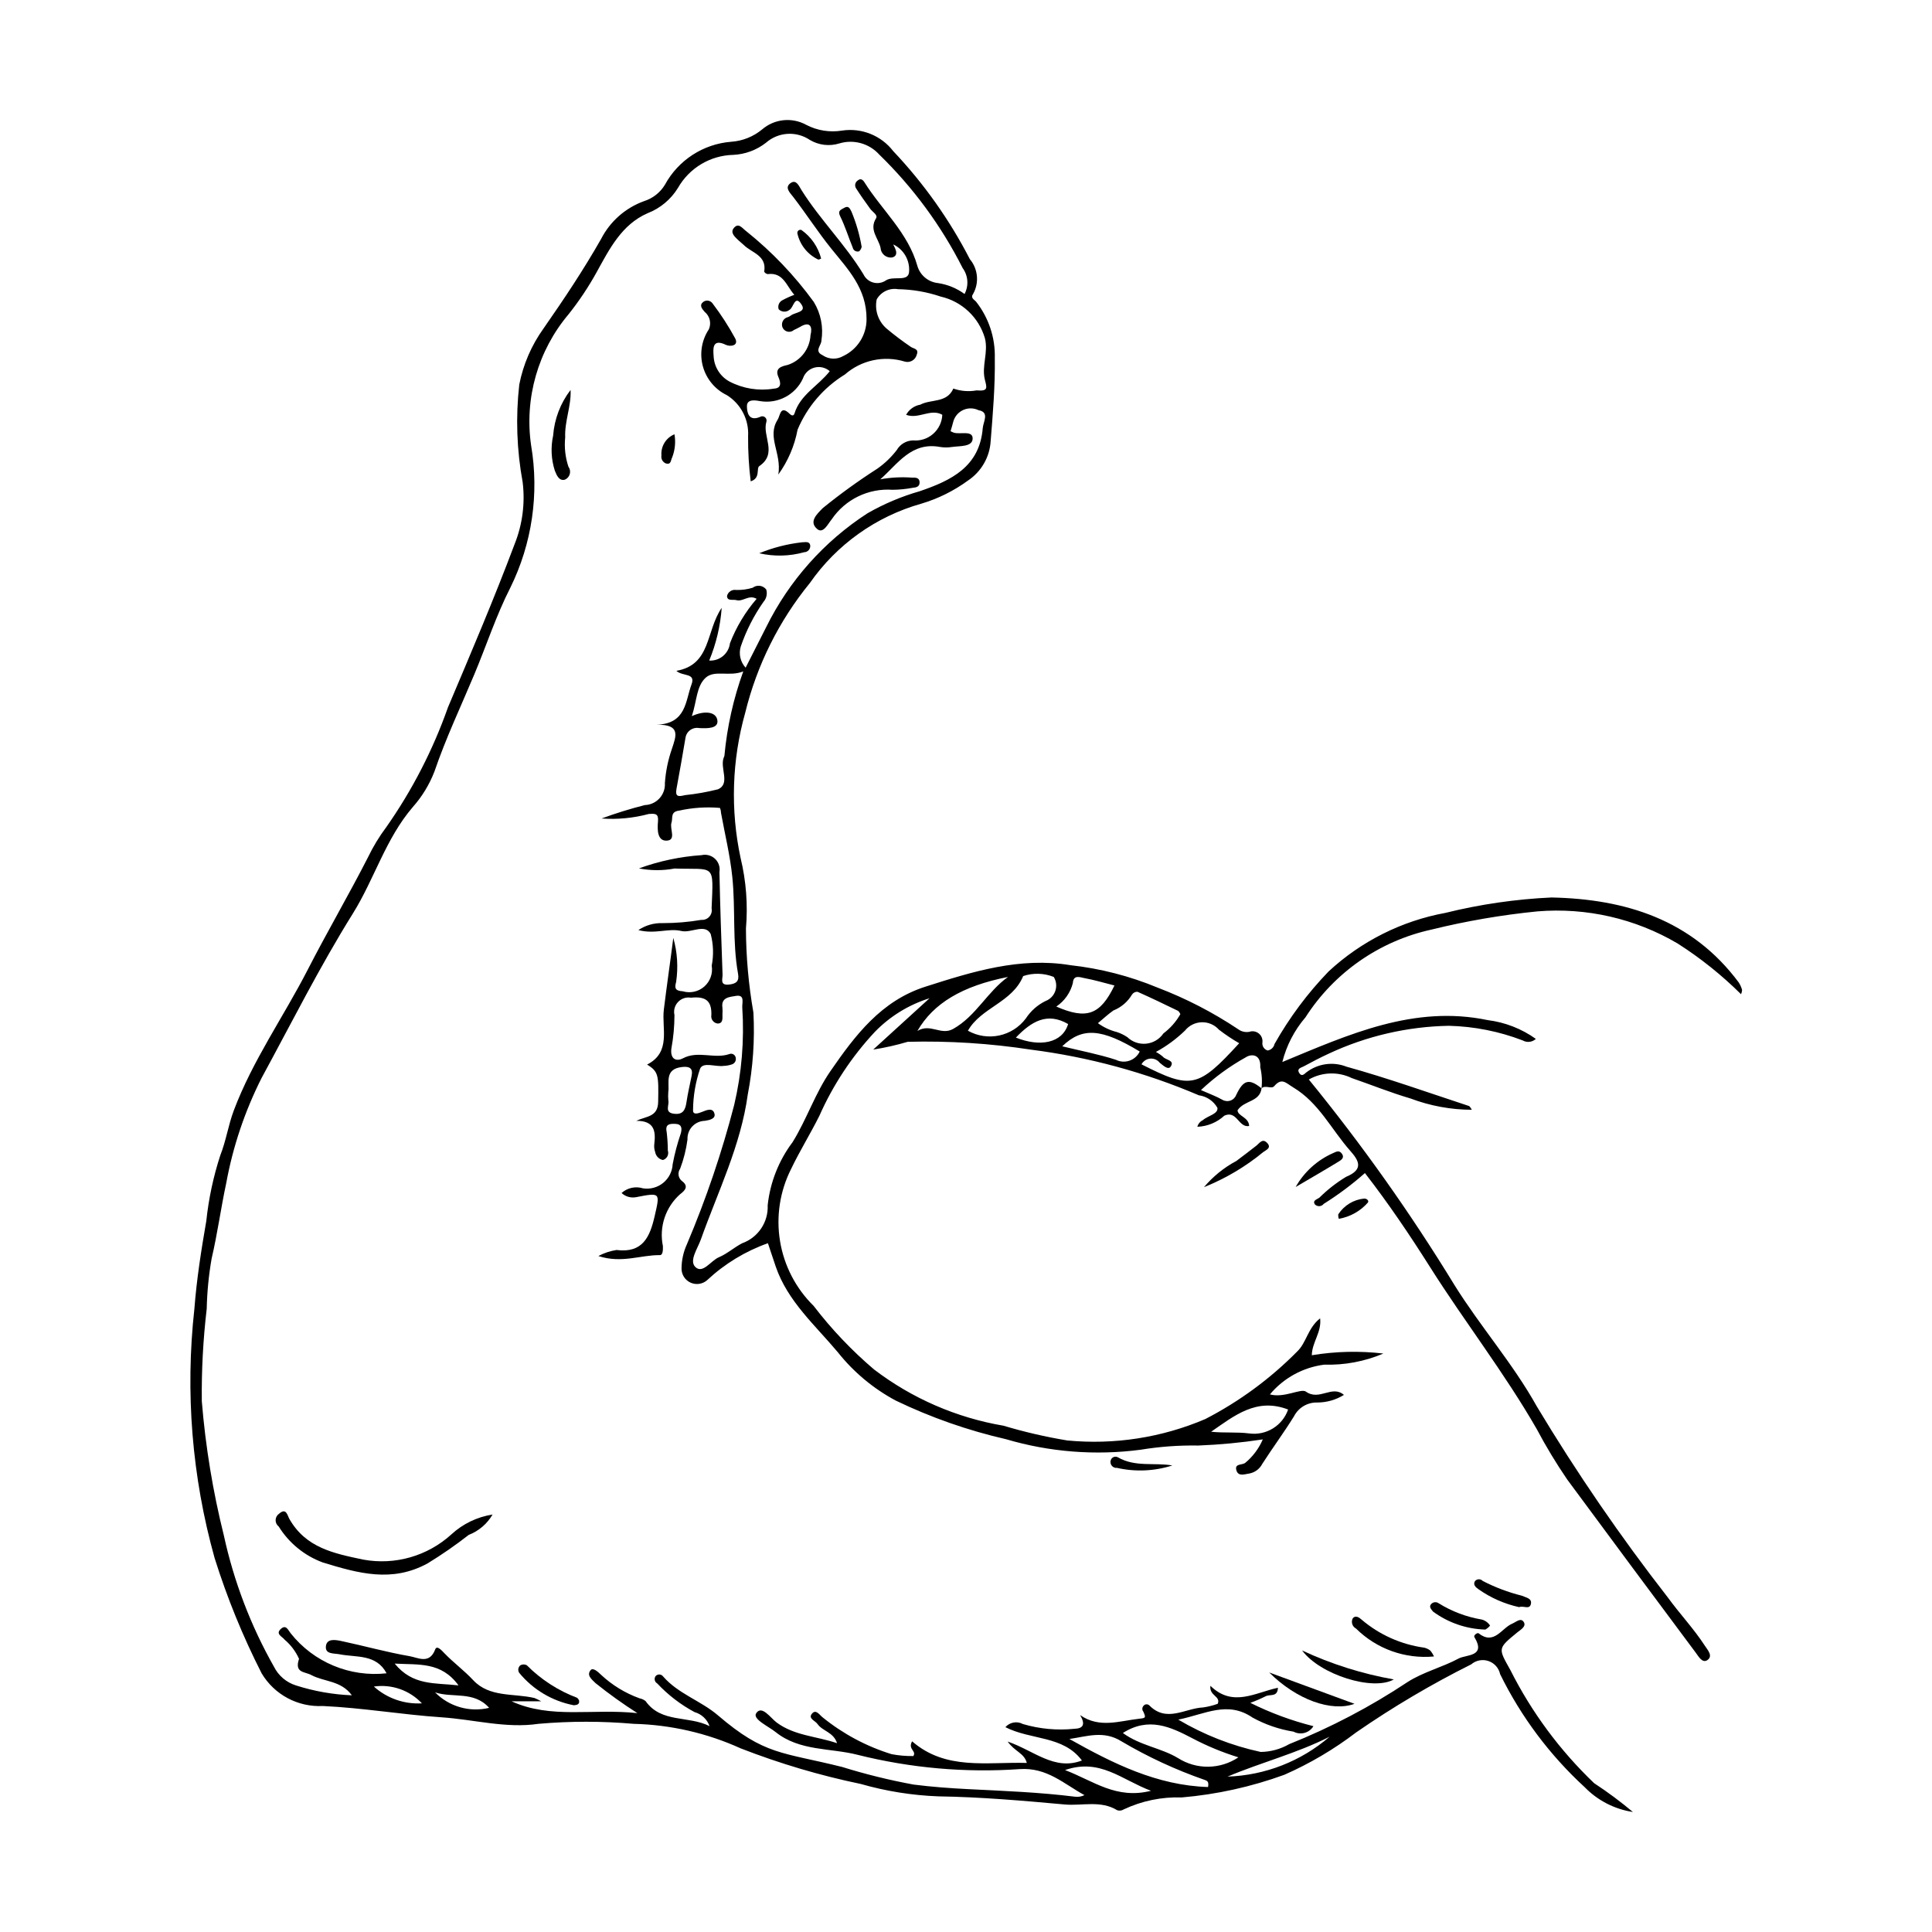 <?xml version="1.0" encoding="UTF-8"?>
<!-- Uploaded to: SVG Repo, www.svgrepo.com, Generator: SVG Repo Mixer Tools -->
<svg fill="#000000" width="800px" height="800px" version="1.1" viewBox="144 144 512 512" xmlns="http://www.w3.org/2000/svg">
 <g>
  <path d="m478.33 432.42c-0.512 3.695-4.555 3.102-6.363 5.812 0.035 1.574 2.988 1.801 3.07 4.172-2.805 0.527-3.227-4.238-6.559-2.75-1.961 1.809-4.504 2.856-7.168 2.953 0.203-0.766 0.73-1.402 1.445-1.746 1.309-1.18 4.137-1.637 3.871-3.281-1.031-1.809-2.852-3.035-4.918-3.316-14.215-6.074-29.207-10.145-44.543-12.102-10.789-1.656-21.703-2.352-32.613-2.074-2.996 0.887-6.051 1.578-9.141 2.062l14.926-13.605c-5.516 1.723-10.508 4.801-14.527 8.949-6.086 6.523-11.039 14.023-14.656 22.184-2.383 4.785-5.227 9.344-7.527 14.16-2.965 5.898-3.984 12.586-2.906 19.098 1.078 6.516 4.195 12.516 8.906 17.145 4.727 6.168 10.094 11.816 16.012 16.848 10.066 7.672 21.84 12.785 34.312 14.902 5.539 1.66 11.18 2.965 16.887 3.906 12.473 1.199 25.047-0.75 36.57-5.668 9.023-4.652 17.25-10.707 24.383-17.93 2.445-2.332 2.773-6.199 6.055-8.766 0.438 3.695-2.141 6.289-2.203 9.785v-0.004c6.269-1.039 12.656-1.191 18.969-0.453-4.949 2.102-10.293 3.109-15.664 2.945-5.625 0.719-10.77 3.531-14.406 7.883 3.777 1.047 8.23-1.668 9.527-0.742 3.613 2.574 6.887-1.859 10.086 0.875h0.004c-2.113 1.312-4.547 2.012-7.035 2.019-2.59-0.086-5 1.328-6.188 3.633-2.656 4.293-5.676 8.363-8.406 12.613v-0.004c-0.684 1.34-1.941 2.285-3.418 2.57-1.156 0.137-2.949 0.934-3.457-0.852-0.508-1.781 1.348-1.348 2.258-1.902l0.004 0.004c2.062-1.684 3.688-3.84 4.738-6.285-5.664 0.859-11.371 1.398-17.094 1.625-5.117-0.09-10.234 0.285-15.285 1.113-11.961 1.574-24.121 0.621-35.695-2.797-10.086-2.312-19.883-5.742-29.203-10.234-5.934-3.176-11.156-7.531-15.34-12.801-5.992-7.164-13.277-13.465-16.453-22.688-0.711-2.062-1.387-4.141-2.078-6.211-5.981 2.121-11.457 5.449-16.094 9.781-1.199 1.07-2.918 1.332-4.387 0.676-1.469-0.66-2.414-2.117-2.41-3.727 0.012-2.223 0.496-4.418 1.418-6.441 5.082-11.98 9.27-24.316 12.531-36.914 1.992-8.449 2.715-17.145 2.148-25.805-0.109-1.238 0.824-3.57-1.785-3.094-1.477 0.27-3.891 0.316-3.477 3.102 0.047 0.598 0.047 1.199 0.008 1.797 0 1.035 0.188 2.371-1.246 2.41v0.004c-0.535-0.055-1.023-0.332-1.344-0.766-0.324-0.434-0.449-0.98-0.348-1.508 0.117-3.894-1.656-4.965-5.41-4.578-1.258-0.219-2.539 0.207-3.418 1.133-0.879 0.922-1.234 2.227-0.953 3.469-0.004 2.973-0.277 5.941-0.816 8.867-0.348 2.633 1.133 3.602 3.078 2.586 4.027-2.109 8.281 0.246 12.258-1.109 0.352-0.148 0.746-0.125 1.082 0.055 0.332 0.184 0.562 0.504 0.629 0.879 0.188 0.762-0.246 1.543-0.992 1.789-0.691 0.238-1.418 0.375-2.152 0.398-2.164 0.328-5.496-1.152-6.301 0.762-1.199 3.512-1.828 7.199-1.859 10.91-0.102 1.457 1.418 0.91 2.398 0.52 1.215-0.48 2.867-1.227 3.289 0.527 0.305 1.27-1.277 1.656-2.551 1.84l0.004 0.004c-1.273 0.023-2.484 0.562-3.352 1.492-0.871 0.93-1.324 2.176-1.262 3.445-0.348 2.648-1 5.25-1.945 7.746-0.711 1.012-0.539 2.398 0.398 3.207 1.953 1.406 0.941 2.543-0.363 3.519h-0.004c-1.914 1.688-3.352 3.852-4.16 6.273-0.809 2.422-0.961 5.016-0.441 7.516 0.062 1.242-0.105 2.406-0.77 2.394-5.078-0.078-10.141 2.269-16.332 0.238 1.5-0.805 3.125-1.344 4.809-1.598 6.961 0.879 8.848-3.465 10.117-9.016 1.418-6.199 1.578-6.25-4.961-4.977-1.379 0.254-2.793-0.16-3.82-1.109 1.547-1.391 3.719-1.859 5.703-1.234 1.906 0.289 3.848-0.242 5.34-1.461 1.492-1.219 2.402-3.012 2.5-4.941 0.523-2.773 1.246-5.504 2.16-8.176 0.359-1.332 0.262-2.465-1.488-2.516-1.449-0.043-2.727 0.02-2.254 2.203 0.191 1.613 0.293 3.238 0.301 4.867 0.168 0.504 0.125 1.055-0.117 1.531-0.246 0.473-0.668 0.824-1.18 0.98-1.055-0.207-1.875-1.047-2.055-2.109-0.254-0.711-0.328-1.473-0.223-2.219 0.387-3.348 0.004-6.094-4.789-6.055 2.676-1.262 5.727-0.977 5.801-5.004 0.133-7.012 0.133-8.039-2.938-9.906 6.461-3.277 3.84-9.602 4.441-14.539 0.773-6.344 1.707-12.664 2.508-19.031v-0.004c1.078 3.801 1.332 7.785 0.75 11.688-0.496 1.738-0.152 2.348 1.77 2.465v0.004c2 0.586 4.16 0.105 5.715-1.277 1.559-1.383 2.293-3.473 1.945-5.527 0.547-2.785 0.453-5.656-0.273-8.402-1.539-2.84-5.148-0.152-7.789-0.781-3.438-0.816-6.949 0.938-11.371-0.238h-0.004c1.906-1.273 4.164-1.922 6.457-1.844 3.43 0.004 6.852-0.285 10.23-0.859 0.801 0.066 1.59-0.25 2.125-0.852 0.535-0.602 0.758-1.422 0.598-2.211 0.5-12.152 1.004-10.188-9.855-10.543h0.004c-3.109 0.582-6.301 0.57-9.402-0.035 5.348-1.945 10.941-3.125 16.617-3.516 1.277-0.289 2.609 0.082 3.559 0.984 0.945 0.902 1.379 2.219 1.152 3.504 0.18 9.066 0.504 18.129 0.828 27.188 0.039 1.105-0.801 2.906 1.73 2.621 1.867-0.211 2.734-0.855 2.379-2.836-1.531-8.48-0.652-17.109-1.52-25.617-0.586-5.746-1.977-11.406-3.012-17.105v0.004c-0.004-0.434-0.102-0.863-0.281-1.258-3.606-0.309-7.234-0.07-10.766 0.711-2.445 0.293-1.645 1.934-2.066 3.203-0.547 1.645 1.418 4.723-1.375 4.762-2.406 0.035-2.387-2.996-2.203-5.059 0.191-2.137-0.691-2.141-2.465-2.004-4.066 1.09-8.285 1.492-12.484 1.191 3.758-1.387 7.586-2.574 11.469-3.555 1.484-0.047 2.883-0.695 3.883-1.793 1-1.094 1.516-2.551 1.426-4.031 0.215-3.102 0.844-6.16 1.867-9.094 1.133-3.422 2.391-6.477-4.023-6.379 7.871-0.277 7.574-6.309 9.215-10.676 1.176-3.137-2.336-2.055-4.012-3.598 9.254-1.633 7.758-10.48 12.012-16.703h-0.004c-0.348 4.805-1.465 9.523-3.309 13.977 2.758 0.168 5.168-1.844 5.5-4.586 1.664-4.301 4.055-8.281 7.062-11.773-2.078-1.207-3.598 0.848-5.363 0.344-0.918-0.262-2.465 0.363-2.473-1.133v-0.004c0.277-1.055 1.305-1.73 2.383-1.559 1.496 0.047 2.988-0.148 4.418-0.59 0.543-0.414 1.227-0.594 1.902-0.504 0.672 0.094 1.285 0.449 1.695 0.992 0.328 1.148 0.043 2.387-0.754 3.273-2.551 3.641-4.574 7.621-6.012 11.828-0.59 1.965-0.098 4.094 1.293 5.598 1.891-3.727 3.672-7.258 5.465-10.777 6.059-12.266 15.316-22.672 26.793-30.117 4.379-2.516 9.047-4.488 13.902-5.875 8.289-2.84 15.855-6.449 16.68-16.727 0.137-1.699 1.867-4.227-1.121-4.738h0.004c-1.273-0.621-2.762-0.645-4.051-0.062-1.293 0.586-2.258 1.711-2.637 3.078-0.207 0.859-0.484 1.703-0.727 2.547 0.289 0.152 0.586 0.289 0.895 0.402 1.754 0.5 5.008-0.68 4.957 1.562-0.051 2.227-3.375 1.914-5.43 2.215l-0.004-0.004c-1.039 0.172-2.102 0.176-3.144 0.012-7.688-1.445-11.254 4.504-15.898 8.566 2.789-0.508 5.629-0.656 8.453-0.445 0.871-0.027 1.949-0.023 1.969 1.238 0.02 1.152-0.863 1.375-1.844 1.457l-0.004 0.004c-1.758 0.328-3.539 0.504-5.328 0.52-6.387-0.453-12.527 2.531-16.121 7.828-0.977 1.164-2.242 3.949-3.856 2.562-2.25-1.934-0.109-3.906 1.516-5.555 4.617-3.746 9.445-7.231 14.449-10.441 1.953-1.375 3.684-3.035 5.137-4.926 0.895-1.559 2.547-2.527 4.344-2.547 1.938 0.164 3.856-0.469 5.312-1.754 1.461-1.285 2.328-3.109 2.41-5.051-3.109-1.742-6.262 1.25-9.59 0.016v0.004c0.781-1.422 2.164-2.41 3.762-2.695 2.863-1.523 7.027-0.363 8.758-4.266 1.977 0.691 4.098 0.859 6.156 0.484 3.125 0.266 2.746-0.641 2.195-2.84-0.906-3.625 0.988-7.246-0.004-11.047-0.801-2.699-2.305-5.141-4.356-7.066-2.055-1.926-4.582-3.273-7.328-3.902-3.641-1.234-7.453-1.895-11.301-1.961-2.277-0.395-4.555 0.695-5.68 2.715-0.582 2.852 0.41 5.793 2.606 7.703 2.043 1.719 4.176 3.328 6.387 4.828 0.746 0.551 2.266 0.5 1.625 2.102-0.164 0.672-0.598 1.25-1.199 1.594-0.602 0.348-1.316 0.434-1.984 0.238-5.523-1.68-11.52-0.383-15.859 3.422-5.613 3.441-10.004 8.559-12.543 14.633-0.805 4.285-2.543 8.34-5.098 11.875 0.934-5.695-3.113-9.926-0.18-14.535 0.695-1.094 0.699-3.969 3.164-1.559 0.535 0.523 1.074 0.656 1.309-0.109 1.543-5 6.359-7.332 9.332-11.184-1.117-0.98-2.652-1.332-4.086-0.938-1.43 0.395-2.57 1.48-3.027 2.894-2 4.312-6.633 6.758-11.324 5.981-0.855-0.133-3.508-0.766-3.508 1.316 0 1.5 0.367 4.184 3.473 2.871 0.402-0.254 0.918-0.227 1.293 0.062 0.379 0.293 0.531 0.785 0.387 1.238-1.141 3.801 3.051 8.379-1.867 11.727-0.875 0.594 0.387 3.207-2.293 4.043h0.004c-0.484-3.953-0.715-7.934-0.688-11.918 0.27-4.391-1.883-8.578-5.613-10.914-3.125-1.504-5.445-4.289-6.367-7.633-0.918-3.348-0.344-6.926 1.574-9.816 0.727-1.625 0.266-3.535-1.121-4.648-0.738-0.855-1.484-1.758-0.348-2.637 0.375-0.273 0.844-0.391 1.305-0.316 0.457 0.074 0.867 0.328 1.137 0.707 2.246 2.953 4.266 6.074 6.035 9.332 0.973 2.016-1.465 2.168-2.465 1.68-3.695-1.801-3.402 1.113-3.281 2.891l0.004 0.004c0.094 2.844 1.68 5.43 4.176 6.801 3.586 1.883 7.688 2.555 11.688 1.914 1.934-0.102 2.133-1.207 1.301-3.109-1.023-2.348 0.84-2.828 2.473-3.191h0.004c3.457-1.125 5.859-4.269 6.039-7.902 0.531-1.98 0.047-3.906-2.801-2.156-0.504 0.309-1.066 0.523-1.59 0.801v-0.004c-0.461 0.41-1.086 0.574-1.688 0.441-0.602-0.137-1.098-0.551-1.34-1.113-0.227-0.566-0.188-1.199 0.102-1.734 0.293-0.531 0.809-0.906 1.406-1.023 0.277-0.113 0.535-0.266 0.77-0.453 1.121-0.816 4.039-0.836 2.805-2.781-1.836-2.891-2.141 0.801-3.254 1.34h0.004c-0.852 0.68-2.078 0.609-2.848-0.164-0.301-0.895 0.074-1.879 0.891-2.348 1.047-0.57 2.137-1.07 3.254-1.488-2.137-2.379-2.891-6.004-7.051-5.488h0.004c-0.398-0.055-0.746-0.293-0.941-0.645 0.738-4.328-3.309-4.961-5.414-7.07-0.422-0.422-0.922-0.762-1.352-1.18-0.957-0.934-2.367-2.051-1.242-3.359 1.277-1.484 2.246 0.188 3.305 0.93 6.754 5.41 12.758 11.699 17.848 18.703 1.875 3.074 2.59 6.715 2.016 10.27 0.012 1.246-2.016 2.762 0.324 3.852v0.004c1.637 1.125 3.773 1.203 5.484 0.203 3.777-1.785 6.176-5.598 6.156-9.773 0.043-8.133-4.934-13.207-9.336-18.668-3.566-4.422-6.617-9.188-10.066-13.676-0.852-1.113-2.461-2.559-0.672-3.746 1.473-0.977 2.144 0.801 2.871 1.953 4.914 7.812 11.57 14.352 16.375 22.254 0.516 1.09 1.488 1.895 2.652 2.199 1.168 0.301 2.406 0.074 3.387-0.629 2.004-1.199 5.793 0.508 6.055-2.141 0.277-3.047-1.352-5.949-4.098-7.301-0.465-0.215 2.078 2.789-0.406 3.422-0.746 0.09-1.5-0.133-2.078-0.617s-0.93-1.188-0.969-1.941c-0.555-2.547-3.109-4.769-1.199-7.824 0.559-0.891-0.93-1.684-1.527-2.5-1.316-1.801-2.602-3.633-3.805-5.508v-0.004c-0.398-0.684-0.195-1.562 0.465-2.004 0.797-0.684 1.379-0.195 1.801 0.477 4.644 7.394 11.555 13.367 14.012 22.121v0.004c0.723 2.5 2.891 4.312 5.484 4.578 2.539 0.379 4.953 1.371 7.027 2.887 1.16-2.195 0.965-4.863-0.5-6.867-5.648-11.184-13.117-21.348-22.102-30.078-2.66-2.953-6.785-4.102-10.586-2.953-2.617 0.812-5.457 0.473-7.812-0.93-3.59-2.418-8.359-2.113-11.617 0.742-2.481 1.941-5.5 3.062-8.645 3.219-6.086 0.129-11.656 3.445-14.672 8.73-1.875 3.066-4.707 5.434-8.059 6.731-6.863 3-10.105 9.461-13.5 15.617v0.004c-2.16 3.906-4.637 7.629-7.414 11.121-8.141 9.633-11.766 22.293-9.961 34.773 2.18 12.844 0.25 26.051-5.512 37.738-3.727 7.305-6.324 15.297-9.527 22.938-3.586 8.559-7.559 16.93-10.574 25.758-1.328 3.449-3.266 6.637-5.719 9.402-7.227 8.41-10.188 19.082-15.906 28.246-8.805 14.113-16.254 28.988-24.188 43.586-4.438 8.789-7.594 18.164-9.367 27.848-1.426 6.637-2.32 13.391-3.871 19.996-0.77 4.398-1.203 8.852-1.301 13.316-0.957 8.133-1.395 16.316-1.301 24.504 0.977 12.004 2.934 23.906 5.848 35.59 2.648 12.164 7.113 23.863 13.242 34.699 1.188 2.41 3.312 4.227 5.879 5.023 4.793 1.531 9.77 2.41 14.797 2.613-2.856-3.941-7.356-3.547-10.738-5.367-1.754-0.945-4.539-0.512-3.262-4.297-0.879-1.961-2.188-3.699-3.828-5.086-0.574-0.809-2.481-1.457-1.02-2.816 1.383-1.285 1.91 0.215 2.644 1.145 6.082 7.664 15.68 11.664 25.406 10.59-2.742-5.148-7.981-4.164-12.402-5.031-1.609-0.316-3.906 0.031-3.68-2.144 0.223-2.141 2.59-1.695 4.102-1.375 6.055 1.285 12.031 2.969 18.121 4.019 2.164 0.371 5.227 2.231 6.746-1.812 0.449-1.195 1.777 0.348 2.41 1 2.43 2.523 5.254 4.586 7.668 7.172 4.328 4.633 10.723 3.418 16.234 4.723 0.609 0.25 1.203 0.539 1.777 0.863h-7.867c10.469 4.769 21.391 1.852 33.363 3.141v0.004c-3.832-2.445-7.531-5.094-11.078-7.938-1.211-1.156-2.41-2.152-1.305-3.481 0.598-0.715 1.918 0.418 2.793 1.297l0.004 0.004c2.938 2.727 6.394 4.832 10.164 6.191 0.578 0.113 1.121 0.359 1.582 0.723 4.168 5.891 11.309 3.789 16.957 6.644-0.645-1.812-2.129-3.199-3.981-3.723-3.691-1.977-7.031-4.547-9.895-7.602-0.332-0.184-0.566-0.504-0.645-0.879-0.082-0.371 0.008-0.758 0.234-1.062 0.258-0.289 0.633-0.441 1.016-0.422 0.387 0.02 0.742 0.215 0.969 0.527 4.019 4.617 10.016 6.434 14.531 10.305 12.387 10.609 16.961 9.695 32.859 13.664v-0.004c6.223 1.938 12.555 3.5 18.965 4.68 4.875 0.625 9.809 0.977 14.645 1.219 9.395 0.469 18.781 0.828 28.125 1.996h-0.004c0.867 0.117 1.75-0.027 2.535-0.414-5.477-2.992-9.926-7.375-17.129-6.898-14.445 1.012-28.961-0.27-43.008-3.793-7.199-1.844-15.34-0.926-21.688-6.008-2.004-1.602-6.211-3.453-5.16-5.019 1.492-2.234 3.809 1.293 5.426 2.484 4.734 3.5 10.406 3.578 15.996 5.469-0.945-2.953-3.848-3.168-5.176-5.078-0.621-0.895-2.512-1.426-1.512-2.699 1.09-1.387 2.043 0.32 2.891 0.953 5.406 4.375 11.598 7.68 18.242 9.734 1.902 0.359 3.832 0.527 5.766 0.5 0.945-1.387-1.531-1.77-0.32-3.902 8.926 7.75 19.707 5.426 30.395 5.723-0.684-2.633-3.188-2.977-5.074-5.664 7.031 2.426 12.41 7.801 19.68 5.019-4.984-6.668-13.418-5.344-20.293-8.836l0.004 0.008c1.16-1.328 3.09-1.676 4.641-0.836 4.441 1.312 9.098 1.738 13.703 1.258 2.32-0.07 2.902-1.191 1.469-3.625 5.133 3.574 10.434 1.539 15.688 0.961 1.664-0.184 1.793-0.238 1.066-1.867h0.004c-0.359-0.43-0.363-1.051-0.012-1.488 0.172-0.254 0.449-0.426 0.754-0.457 0.309-0.035 0.613 0.07 0.836 0.281 4.586 4.66 9.496 0.746 14.246 0.543 1.324-0.188 2.621-0.512 3.879-0.965 0.879-2.047-2.273-2.066-1.938-4.769 5.938 5.797 11.898 1.773 17.898 0.523-0.105 2.598-2.176 1.625-3.266 2.254l-0.004-0.004c-1.312 0.66-2.664 1.242-4.043 1.742 5.332 2.66 10.938 4.731 16.719 6.18-1.09 1.809-3.406 2.445-5.269 1.453-3.805-0.605-7.477-1.867-10.855-3.723-6.621-4.527-12.43-0.957-19.688 0.539 6.769 4.012 14.141 6.902 21.832 8.562 2.656-0.031 5.262-0.746 7.562-2.07 10.992-4.391 21.5-9.902 31.359-16.449 4.141-2.668 9.18-3.898 13.562-6.25 1.996-1.07 7.32-0.43 4.168-5.644-0.336-0.555 0.824-1.246 1.078-1.043 4.129 3.254 6.082-1.324 8.898-2.523 1.109-0.473 2.285-1.664 3.07-0.484 0.801 1.203-0.82 2.07-1.672 2.769-5.269 4.316-5.09 4.18-1.891 9.926h0.004c5.637 11.215 13.16 21.379 22.238 30.051 3.57 2.34 7 4.891 10.273 7.633-4.867-0.742-9.355-3.051-12.789-6.582-9.262-8.508-16.863-18.664-22.406-29.953-0.348-1.625-1.523-2.945-3.098-3.477-1.57-0.531-3.309-0.191-4.566 0.887-10.574 5.285-20.766 11.309-30.488 18.031-5.879 4.484-12.266 8.254-19.031 11.23-8.758 3.188-17.895 5.207-27.18 6.004-5.312-0.184-10.59 0.906-15.395 3.176-0.504 0.32-1.125 0.398-1.695 0.223-4.398-2.711-9.328-1.117-13.945-1.535-11.129-1.012-22.273-1.98-33.488-2.152-6.953-0.262-13.852-1.363-20.539-3.281-10.852-2.258-21.492-5.41-31.82-9.43-8.922-4.055-18.574-6.266-28.371-6.508-8.402-0.734-16.852-0.734-25.254 0-8.543 1.273-17.094-1.152-25.652-1.73-10.512-0.707-20.906-2.512-31.52-2.996l0.004 0.004c-3.227 0.156-6.43-0.562-9.277-2.082-2.848-1.523-5.227-3.789-6.883-6.559-5.012-9.844-9.188-20.094-12.492-30.633-5.984-21.453-7.797-43.855-5.34-65.992 0.602-7.879 1.832-15.641 3.168-23.352h-0.004c0.629-5.883 1.863-11.68 3.695-17.305 1.535-3.856 2.109-7.973 3.574-11.875 4.992-13.277 13.188-24.84 19.609-37.344 5.152-10.039 10.859-19.789 15.992-29.836v-0.004c1.348-2.793 2.965-5.453 4.824-7.934 6.871-9.793 12.367-20.477 16.348-31.758 6.062-14.332 12.176-28.648 17.645-43.211 2.09-5.211 2.828-10.867 2.144-16.441-1.57-8.531-1.875-17.25-0.898-25.875 1.051-5.359 3.246-10.43 6.434-14.871 5.383-7.719 10.578-15.5 15.234-23.684v0.004c2.391-4.684 6.473-8.277 11.418-10.062 2.301-0.727 4.258-2.262 5.508-4.328 3.555-6.535 10.176-10.824 17.594-11.402 2.988-0.207 5.836-1.344 8.148-3.25 3.254-2.816 7.918-3.312 11.691-1.242 2.938 1.535 6.297 2.07 9.566 1.523 2.535-0.375 5.121-0.066 7.496 0.891 2.371 0.957 4.449 2.531 6.012 4.559 8.09 8.543 14.93 18.188 20.316 28.645 2.16 2.586 2.504 6.231 0.871 9.172-0.816 1.121 0.328 1.527 0.824 2.148h-0.004c3.312 4.234 5.051 9.488 4.914 14.863 0.102 7.363-0.504 14.668-1.094 21.969v0.004c-0.238 4.25-2.469 8.141-6.016 10.5-3.734 2.731-7.906 4.801-12.34 6.121-11.992 3.379-22.438 10.812-29.559 21.031-8.195 10.039-14.047 21.781-17.129 34.367-3.535 12.547-3.957 25.766-1.23 38.512 1.48 6.109 1.957 12.418 1.418 18.684 0.027 7.465 0.691 14.918 1.98 22.273 0.387 7.262-0.113 14.547-1.492 21.691-1.848 13.551-7.918 25.754-12.438 38.449-0.867 2.438-3.168 5.637-1.449 7.297 1.965 1.898 4.078-1.68 6.246-2.598 2.176-0.922 4.019-2.598 6.141-3.699h0.004c4.223-1.508 6.973-5.594 6.769-10.078 0.652-6.066 2.934-11.844 6.606-16.723 3.762-6.082 5.973-12.953 10.023-18.816 6.555-9.484 13.43-18.629 25.168-22.379 12.504-3.992 24.98-7.902 38.395-5.703v0.004c7.957 0.875 15.75 2.879 23.141 5.949 7.504 2.859 14.664 6.559 21.344 11.02 0.848 0.629 1.914 0.879 2.953 0.695 0.871-0.305 1.836-0.129 2.543 0.457 0.711 0.586 1.062 1.5 0.93 2.41-0.105 0.941 0.484 1.82 1.395 2.082 0.902-0.141 1.625-0.824 1.816-1.715 3.941-6.996 8.758-13.457 14.336-19.234 8.633-8.008 19.371-13.391 30.957-15.52 9.211-2.277 18.629-3.644 28.109-4.082 19.617 0.406 37.227 5.879 49.613 22.504 0.402 0.613 0.703 1.289 0.898 1.996-0.02 0.395-0.113 0.777-0.281 1.133-5.106-5.066-10.738-9.574-16.801-13.441-11.211-6.606-24.191-9.578-37.156-8.508-9.453 0.938-18.828 2.547-28.055 4.82-13.785 3.016-25.805 11.383-33.418 23.262-2.934 3.418-5.031 7.469-6.129 11.836 17.691-7.34 34.93-15.172 54.441-11.102 4.594 0.578 8.973 2.285 12.742 4.977-0.945 0.883-2.356 1.047-3.481 0.406-6.242-2.398-12.848-3.707-19.531-3.879-10.996 0.195-21.832 2.699-31.801 7.352-2.281 1.047-4.512 2.215-6.719 3.41-0.645 0.348-1.953 0.562-1.137 1.805 0.605 0.918 1.246 0.316 1.816-0.199h0.004c3.035-2.356 7.086-2.938 10.66-1.535 10.965 3.047 21.711 6.887 32.531 10.445l0.004 0.004c0.289 0.277 0.52 0.609 0.68 0.977-5.547-0.02-11.043-1.031-16.23-2.992-5.25-1.539-10.348-3.606-15.531-5.394v0.004c-3.633-1.781-7.91-1.648-11.426 0.359 14.094 17.27 26.996 35.48 38.617 54.504 6.836 10.965 15.504 20.812 21.809 32.141 10.555 17.574 22.16 34.496 34.754 50.672 3.156 4.344 6.859 8.238 9.77 12.734 0.73 1.125 2.231 2.707 0.695 3.793-1.336 0.945-2.332-0.906-3.078-1.906-11.398-15.277-22.758-30.586-34.078-45.918-2.938-4.301-5.637-8.758-8.074-13.359-8.551-14.891-19.098-28.422-28.242-42.879-5.422-8.574-11.059-16.938-17.305-24.988-3.41 3.016-7.062 5.746-10.922 8.164-0.273 0.359-0.691 0.578-1.141 0.605s-0.887-0.145-1.203-0.465c-0.684-1.07 0.512-1.277 1.215-1.805 2.125-2.102 4.488-3.945 7.047-5.496 4.805-1.992 3.375-4.344 1.074-6.945-4.969-5.617-8.262-12.684-15.07-16.758-1.93-1.152-3.023-2.688-5.027-0.348-0.773 0.906-2.371-0.395-3.379 0.605 0.215-1.871 0.105-3.769-0.332-5.606 0.219-3.496-2.375-3.582-3.797-2.648-4.32 2.394-8.324 5.32-11.918 8.707 2.219 0.988 4.035 1.629 5.68 2.57 0.656 0.387 1.453 0.457 2.168 0.195 0.715-0.262 1.273-0.832 1.527-1.551 1.855-3.883 3.348-4.391 6.676-1.676zm-150.99-98.633c3.238-1.508 6.387-1.242 6.766 1.043 0.379 2.262-2.621 2.238-4.832 2.113h0.004c-0.824-0.148-1.672 0.039-2.352 0.523-0.68 0.484-1.137 1.223-1.262 2.051-0.742 4.512-1.566 9.012-2.383 13.512-0.387 2.144 0.465 2.125 2.254 1.691 2.938-0.305 5.852-0.82 8.715-1.543 3.414-1.457 0.445-5.648 1.559-8.441 0.074-0.133 0.129-0.273 0.164-0.418 0.703-7.648 2.387-15.172 5-22.391-3.641 1.484-7.578-0.48-9.961 1.672-2.465 2.227-2.332 6.191-3.672 10.188zm145.06 86.68c-1.863-1.074-3.652-2.273-5.359-3.582-1.152-1.297-2.816-2.019-4.547-1.977-1.734 0.043-3.359 0.844-4.449 2.195-2.301 2.231-4.898 4.141-7.715 5.676 0.672 0.352 1.301 0.781 1.875 1.277 0.719 0.895 3.16 0.887 2.051 2.586-0.672 1.027-2.035-0.309-2.906-0.992v-0.004c-0.605-0.77-1.559-1.184-2.531-1.102-0.977 0.086-1.844 0.652-2.309 1.516 13.148 6.688 14.988 6.305 25.891-5.594zm-71.891-3.316c5.211 2.922 11.777 1.527 15.352-3.258 1.293-1.98 3.094-3.574 5.219-4.613 1.223-0.461 2.172-1.445 2.594-2.684 0.418-1.234 0.266-2.594-0.422-3.703-2.586-1.027-5.453-1.109-8.094-0.227-2.887 7.019-11.164 8.332-14.648 14.484zm56.293-4.371c-0.121-0.34-0.324-0.645-0.59-0.887-3.566-1.734-7.144-3.453-10.77-5.066-0.578-0.02-1.121 0.258-1.441 0.734-1.133 1.918-2.871 3.402-4.938 4.223-1.441 1.012-2.738 2.234-4.098 3.363v0.004c1.504 1.094 3.207 1.895 5.012 2.348 0.984 0.324 1.918 0.777 2.777 1.355 1.336 1.285 3.168 1.918 5.008 1.727 1.844-0.188 3.508-1.18 4.551-2.711 1.828-1.371 3.356-3.106 4.488-5.09zm-29.398 192.07c11.523 6.473 23.199 12.316 36.742 12.73 0.281-1.504-0.285-1.656-0.871-1.879-7.672-2.664-15.062-6.086-22.055-10.219-4.711-2.961-9.117-1.312-13.816-0.633zm14.168-1.59c4.59 3.367 10.145 3.941 14.641 6.668h0.004c2.398 1.52 5.184 2.309 8.023 2.269 2.836-0.039 5.602-0.902 7.957-2.488-4.234-1.305-8.336-3-12.254-5.07-5.742-3-11.531-5.727-18.367-1.379zm-30.441-200.36c-12.141 2.391-19.809 7.016-24.008 14.312 3.481-2.117 6.219 1.297 9.488-0.543 6.055-3.406 9.035-9.848 14.52-13.77zm74.238 114.64c-8.383-3.234-14.246 1.641-20.406 5.883 3.387 0.371 6.781 0.027 10.074 0.449h-0.004c4.512 0.621 8.836-2.027 10.332-6.332zm-61.434-106.79c8.035 3.519 11.648 2.203 15.41-5.586-2.691-0.68-5.328-1.473-8.02-1.965-1.078-0.199-2.871-0.98-3.004 1.316-0.645 2.547-2.207 4.766-4.387 6.234zm22.102 11.91c-10.125-6.121-15.168-6.535-20.535-1.379 4.898 1.199 9.652 2.094 14.219 3.574h-0.004c1.129 0.559 2.434 0.645 3.621 0.23 1.191-0.414 2.16-1.289 2.699-2.426zm2.992 195.92c-7.812-2.926-13.484-8.707-22.781-5.496 7.633 2.926 13.547 7.816 22.781 5.496zm-127.93-185.16c-0.059 0.758-0.051 1.516 0.023 2.273 0.262 1.234-1.105 3.133 1.477 3.461 2.41 0.309 3.023-1.031 3.32-3.035 0.348-2.356 0.902-4.68 1.371-7.016 0.426-2.117-0.695-2.523-2.481-2.34-4.875 0.5-3.324 4.316-3.711 6.656zm148.21 181.4c9.957-0.336 19.496-4.066 27.043-10.57-8.66 4.398-18.094 6.789-27.043 10.57zm-56.09-195.85c6.273 2.519 12.277 1.57 13.844-3.59-5.535-3.211-9.727-0.703-13.844 3.59zm-164.62 165.9c4.812 5.91 10.633 5.055 16.914 5.777-4.602-6.309-10.484-5.418-16.914-5.777zm10.691 7.617h0.004c3.723 3.793 9.164 5.356 14.328 4.109-4.035-4.562-9.707-2.539-14.332-4.109zm-3.484 2.914h0.004c-3.266-3.469-8.016-5.133-12.73-4.449 3.477 3.125 8.062 4.727 12.73 4.449z"/>
  <path d="m274.54 545.36c-1.434 2.469-3.664 4.375-6.324 5.406-3.481 2.719-7.113 5.234-10.883 7.539-9.445 5.18-18.422 2.633-27.805-0.242-4.84-1.789-8.945-5.141-11.668-9.523-0.531-0.406-0.836-1.043-0.82-1.715 0.02-0.672 0.359-1.289 0.914-1.668 1.906-1.691 2.199 0.426 2.731 1.367 4.348 7.656 11.746 9.145 19.609 10.793 8.387 1.527 17.004-0.941 23.312-6.676 3.039-2.805 6.848-4.644 10.934-5.281z"/>
  <path d="m295.21 247.34c0.207 4.316-1.621 8.258-1.426 12.602h-0.004c-0.266 2.613 0.027 5.25 0.859 7.742 0.41 0.559 0.543 1.273 0.359 1.945-0.184 0.668-0.66 1.215-1.297 1.488-1.527 0.43-2.18-1.16-2.676-2.41-0.957-2.996-1.105-6.191-0.438-9.266 0.328-4.398 1.934-8.605 4.621-12.102z"/>
  <path d="m524.02 582.98c-7.644 0.715-15.211-1.996-20.664-7.398-0.977-0.508-1.363-1.703-0.875-2.691 0.719-0.938 1.746-0.242 2.352 0.328 4.711 4.008 10.469 6.586 16.598 7.43 0.582 0.137 1.129 0.395 1.605 0.758 0.402 0.477 0.73 1.008 0.984 1.574z"/>
  <path d="m480.35 587.22 22.609 8.309c-6.09 2.219-15.348-1.074-22.609-8.309z"/>
  <path d="m489.07 581.39c7.731 3.609 15.902 6.191 24.305 7.676-5.504 3.152-19.535-1.238-24.305-7.676z"/>
  <path d="m297.46 594.65c0.176 1.109-0.621 1.176-1.367 1.266-5.691-1.082-10.828-4.125-14.504-8.605-0.422-0.656-0.273-1.527 0.34-2.008 0.52-0.273 1.141-0.277 1.664-0.008 3.781 3.805 8.336 6.75 13.355 8.641 0.227 0.195 0.402 0.438 0.512 0.715z"/>
  <path d="m546.59 569.91c-3.883-0.852-7.555-2.473-10.801-4.766-0.766-0.523-1.508-1.246-0.871-2.18 0.262-0.281 0.629-0.438 1.012-0.438 0.387 0 0.75 0.164 1.012 0.445 3.285 1.695 6.754 3.004 10.344 3.902 1.102 0.508 2.648 0.676 2.441 2.055-0.281 1.824-1.992 0.492-3.137 0.98z"/>
  <path d="m538.88 574.8c-0.344 0.43-0.77 0.785-1.25 1.051-5-0.141-9.836-1.805-13.863-4.769-0.477-0.605-1.102-1.207-0.559-1.914 0.496-0.629 1.402-0.758 2.051-0.285 3.488 2.164 7.359 3.629 11.406 4.309 0.918 0.234 1.711 0.809 2.215 1.609z"/>
  <path d="m463.07 458.61c2.391-2.84 5.301-5.195 8.574-6.941 1.762-1.336 3.535-2.656 5.269-4.027 0.895-0.707 1.664-2.09 2.93-0.715 1.223 1.328-0.445 1.883-1.035 2.363l-0.004-0.004c-4.731 3.902-10.039 7.047-15.734 9.324z"/>
  <path d="m487.36 458.57c2.258-4.004 5.754-7.16 9.965-9.004 0.898-0.426 1.594-0.77 2.281 0.16 0.797 1.074-0.18 1.691-0.801 2.074-3.781 2.312-7.625 4.523-11.445 6.769z"/>
  <path d="m372.35 209.42c-0.098 0.445-0.324 0.852-0.648 1.168-0.355 0.125-0.75 0.094-1.078-0.09s-0.562-0.504-0.641-0.875c-1.129-2.75-1.996-5.617-3.309-8.27-0.777-1.57 0.18-1.754 1.055-2.277 1.215-0.723 1.539 0.32 1.926 1.02v0.004c1.246 2.996 2.148 6.121 2.695 9.32z"/>
  <path d="m454.69 532.36c-4.75 1.52-9.82 1.742-14.684 0.641-0.543 0.059-1.074-0.172-1.402-0.605-0.332-0.434-0.41-1.008-0.215-1.516 0.141-0.355 0.43-0.637 0.793-0.766 0.363-0.129 0.766-0.09 1.098 0.102 4.578 2.641 9.617 1.324 14.41 2.144z"/>
  <path d="m345.2 290.62c3.621-1.484 7.426-2.461 11.312-2.906 0.805 0.016 2-0.395 2.211 0.84v0.004c0.039 0.453-0.113 0.902-0.418 1.242-0.305 0.34-0.738 0.535-1.191 0.543-3.887 1.086-7.981 1.18-11.914 0.277z"/>
  <path d="m361.61 212.52c-0.23 0.137-0.477 0.23-0.738 0.281-2.805-1.32-4.848-3.856-5.543-6.879-0.082-0.293 0.008-0.605 0.23-0.812 0.223-0.203 0.539-0.266 0.824-0.164 2.582 1.832 4.43 4.512 5.227 7.574z"/>
  <path d="m498.8 467c-0.129-0.383-0.176-0.789-0.141-1.195 1.527-2.359 4.051-3.894 6.852-4.172 0.727-0.023 1.316 0.562 1.004 1.043v0.004c-2 2.281-4.723 3.809-7.715 4.32z"/>
  <path d="m322.74 259.09c0.363 2.07 0.148 4.195-0.617 6.148-0.391 0.715-0.223 1.934-1.598 1.602-0.879-0.316-1.402-1.219-1.238-2.137-0.191-2.422 1.203-4.691 3.453-5.613z"/>
 </g>
</svg>
